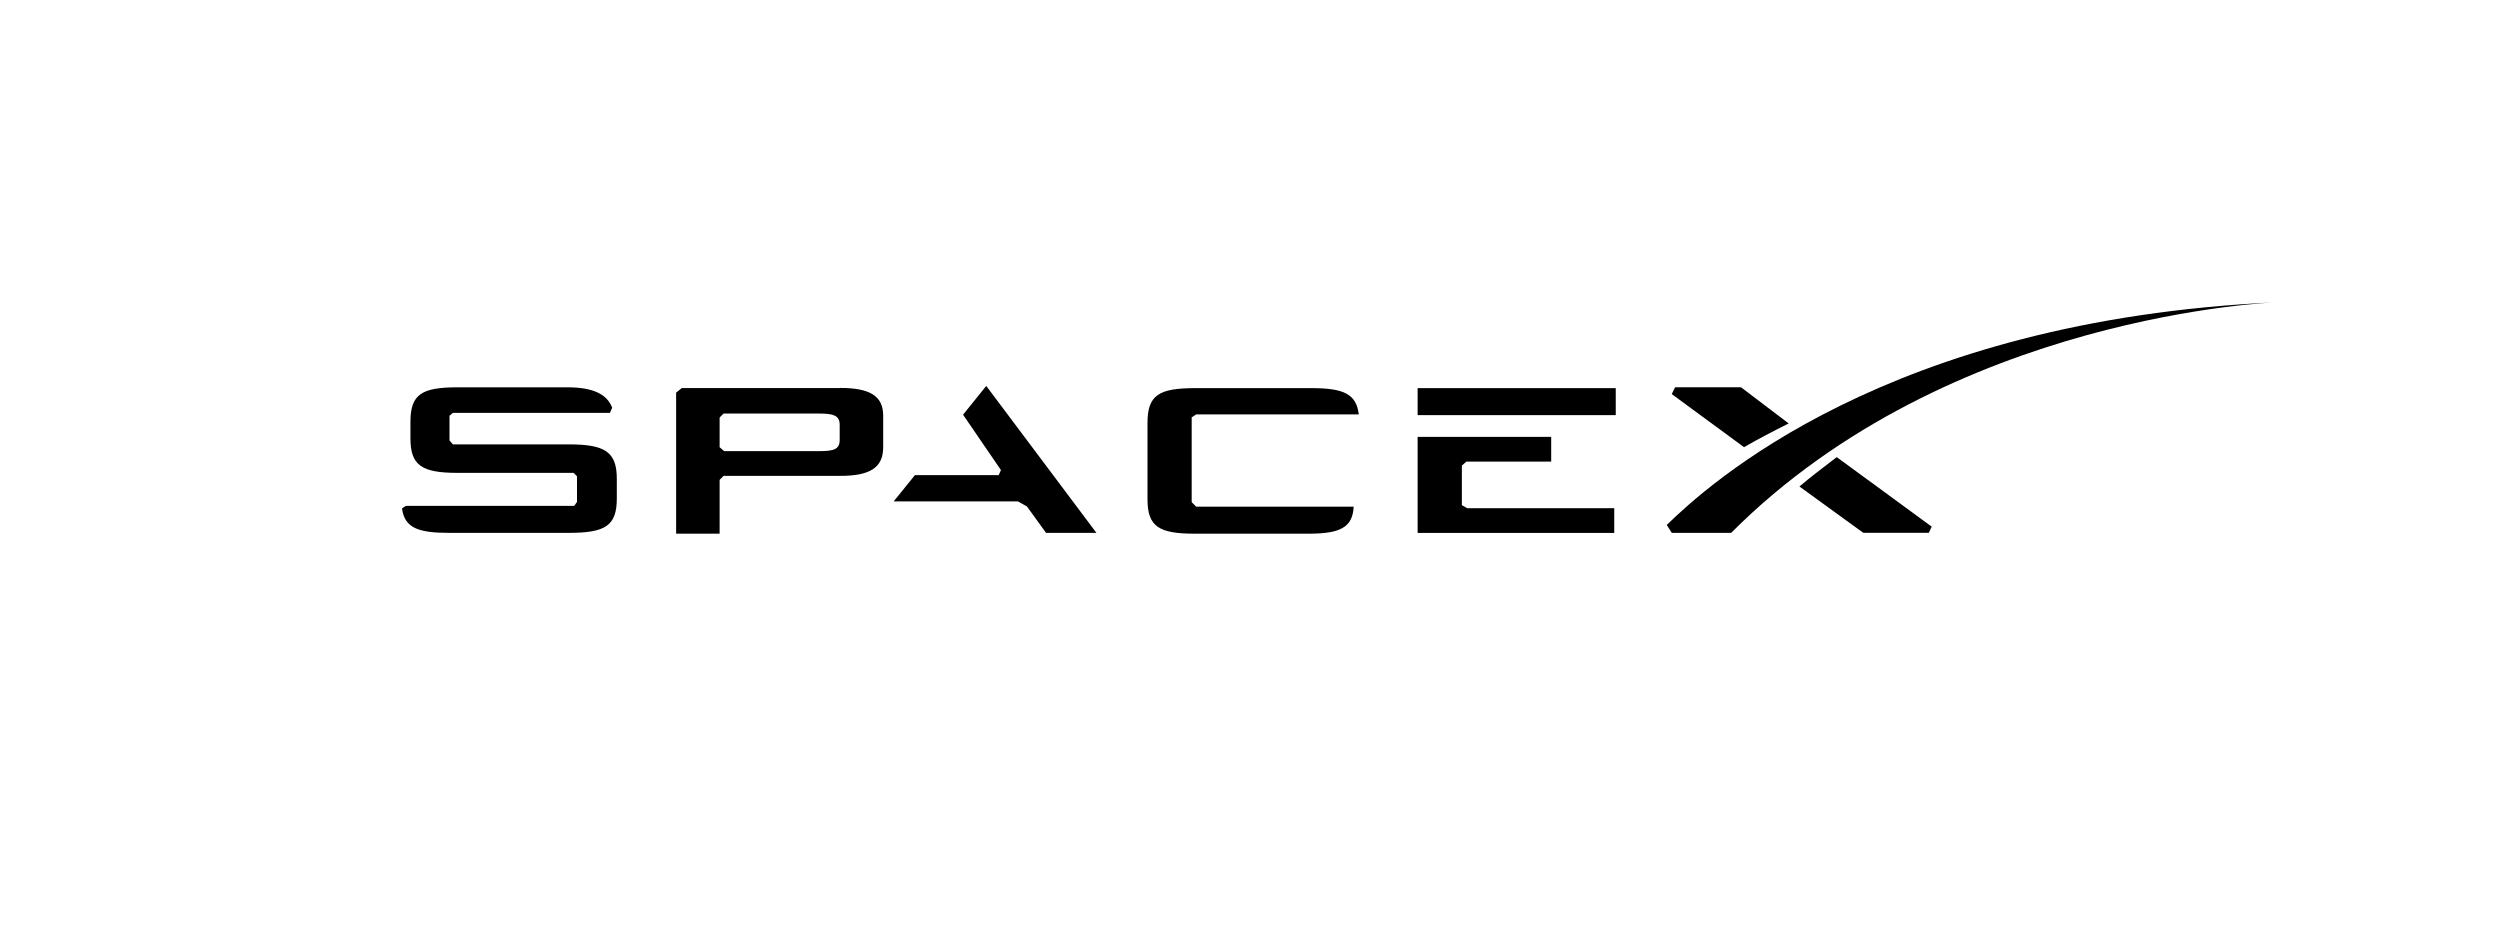 <?xml version="1.0" encoding="UTF-8"?>
<svg id="Layer_1" data-name="Layer 1" xmlns="http://www.w3.org/2000/svg" viewBox="0 0 400 150">
  <defs>
    <style>
      .cls-1 {
        stroke-width: 0px;
      }
    </style>
  </defs>
  <path class="cls-1" d="m134.36,62.09h-25.27l-.91.73v22.57h6.96v-8.61l.63-.64h18.66c4.71,0,6.88-1.28,6.88-4.58v-5.06c0-3.17-2.17-4.43-6.87-4.43m-.09,8.32c0,1.52-.99,1.79-3.25,1.79h-15.24l-.72-.63v-4.75l.63-.63h15.33c2.16,0,3.25.27,3.25,1.79v2.42Zm19.74-4.04l6.06,8.86-.36.81h-13.4l-3.4,4.2h19.88l1.44.81,3.06,4.23h8.06l-17.63-23.51m76.1,19.07v-6.33l.72-.63h13.57v-3.96h-21.37v15.37h31.46v-3.96h-23.53m-7.93-19.21h31.7v4.32h-31.7v-4.32Zm-35.42,4.2h26c-.37-3.29-2.47-4.2-7.58-4.2h-18.55c-5.85,0-7.67,1.1-7.67,5.57v12.23c0,4.32,1.79,5.49,7.53,5.49h18.2c5.11,0,7.08-.99,7.26-4.32h-25.2l-.72-.72v-13.57m-99.66,4.32h-18.55l-.54-.63v-3.96l.54-.45h25.13l.36-.82c-.82-2.18-3.08-3.27-7.17-3.27h-17.52c-5.78,0-7.59,1.09-7.59,5.53v2.63c0,4.35,1.81,5.53,7.59,5.53h18.52l.54.54v4.11l-.45.63h-26.91s-.64.36-.64.45c.45,3.06,2.55,3.87,7.55,3.87h19.09c5.82,0,7.73-1.08,7.73-5.49v-3.15c0-4.34-1.9-5.52-7.69-5.52m187.56-9.14h-10.54l-.54,1.09,11.57,8.5c2.17-1.27,4.61-2.53,7.14-3.8m1.72,10.09l10.22,7.41h10.49l.45-.99-15.19-11.12c-1.99,1.54-4.07,3.07-5.97,4.7"/>
  <path class="cls-1" d="m277.01,85.26h-9.52l-.81-1.27c6.42-6.24,35.17-32.82,97.66-35.63,0,0-52.36,1.81-87.35,36.89"/>
</svg>